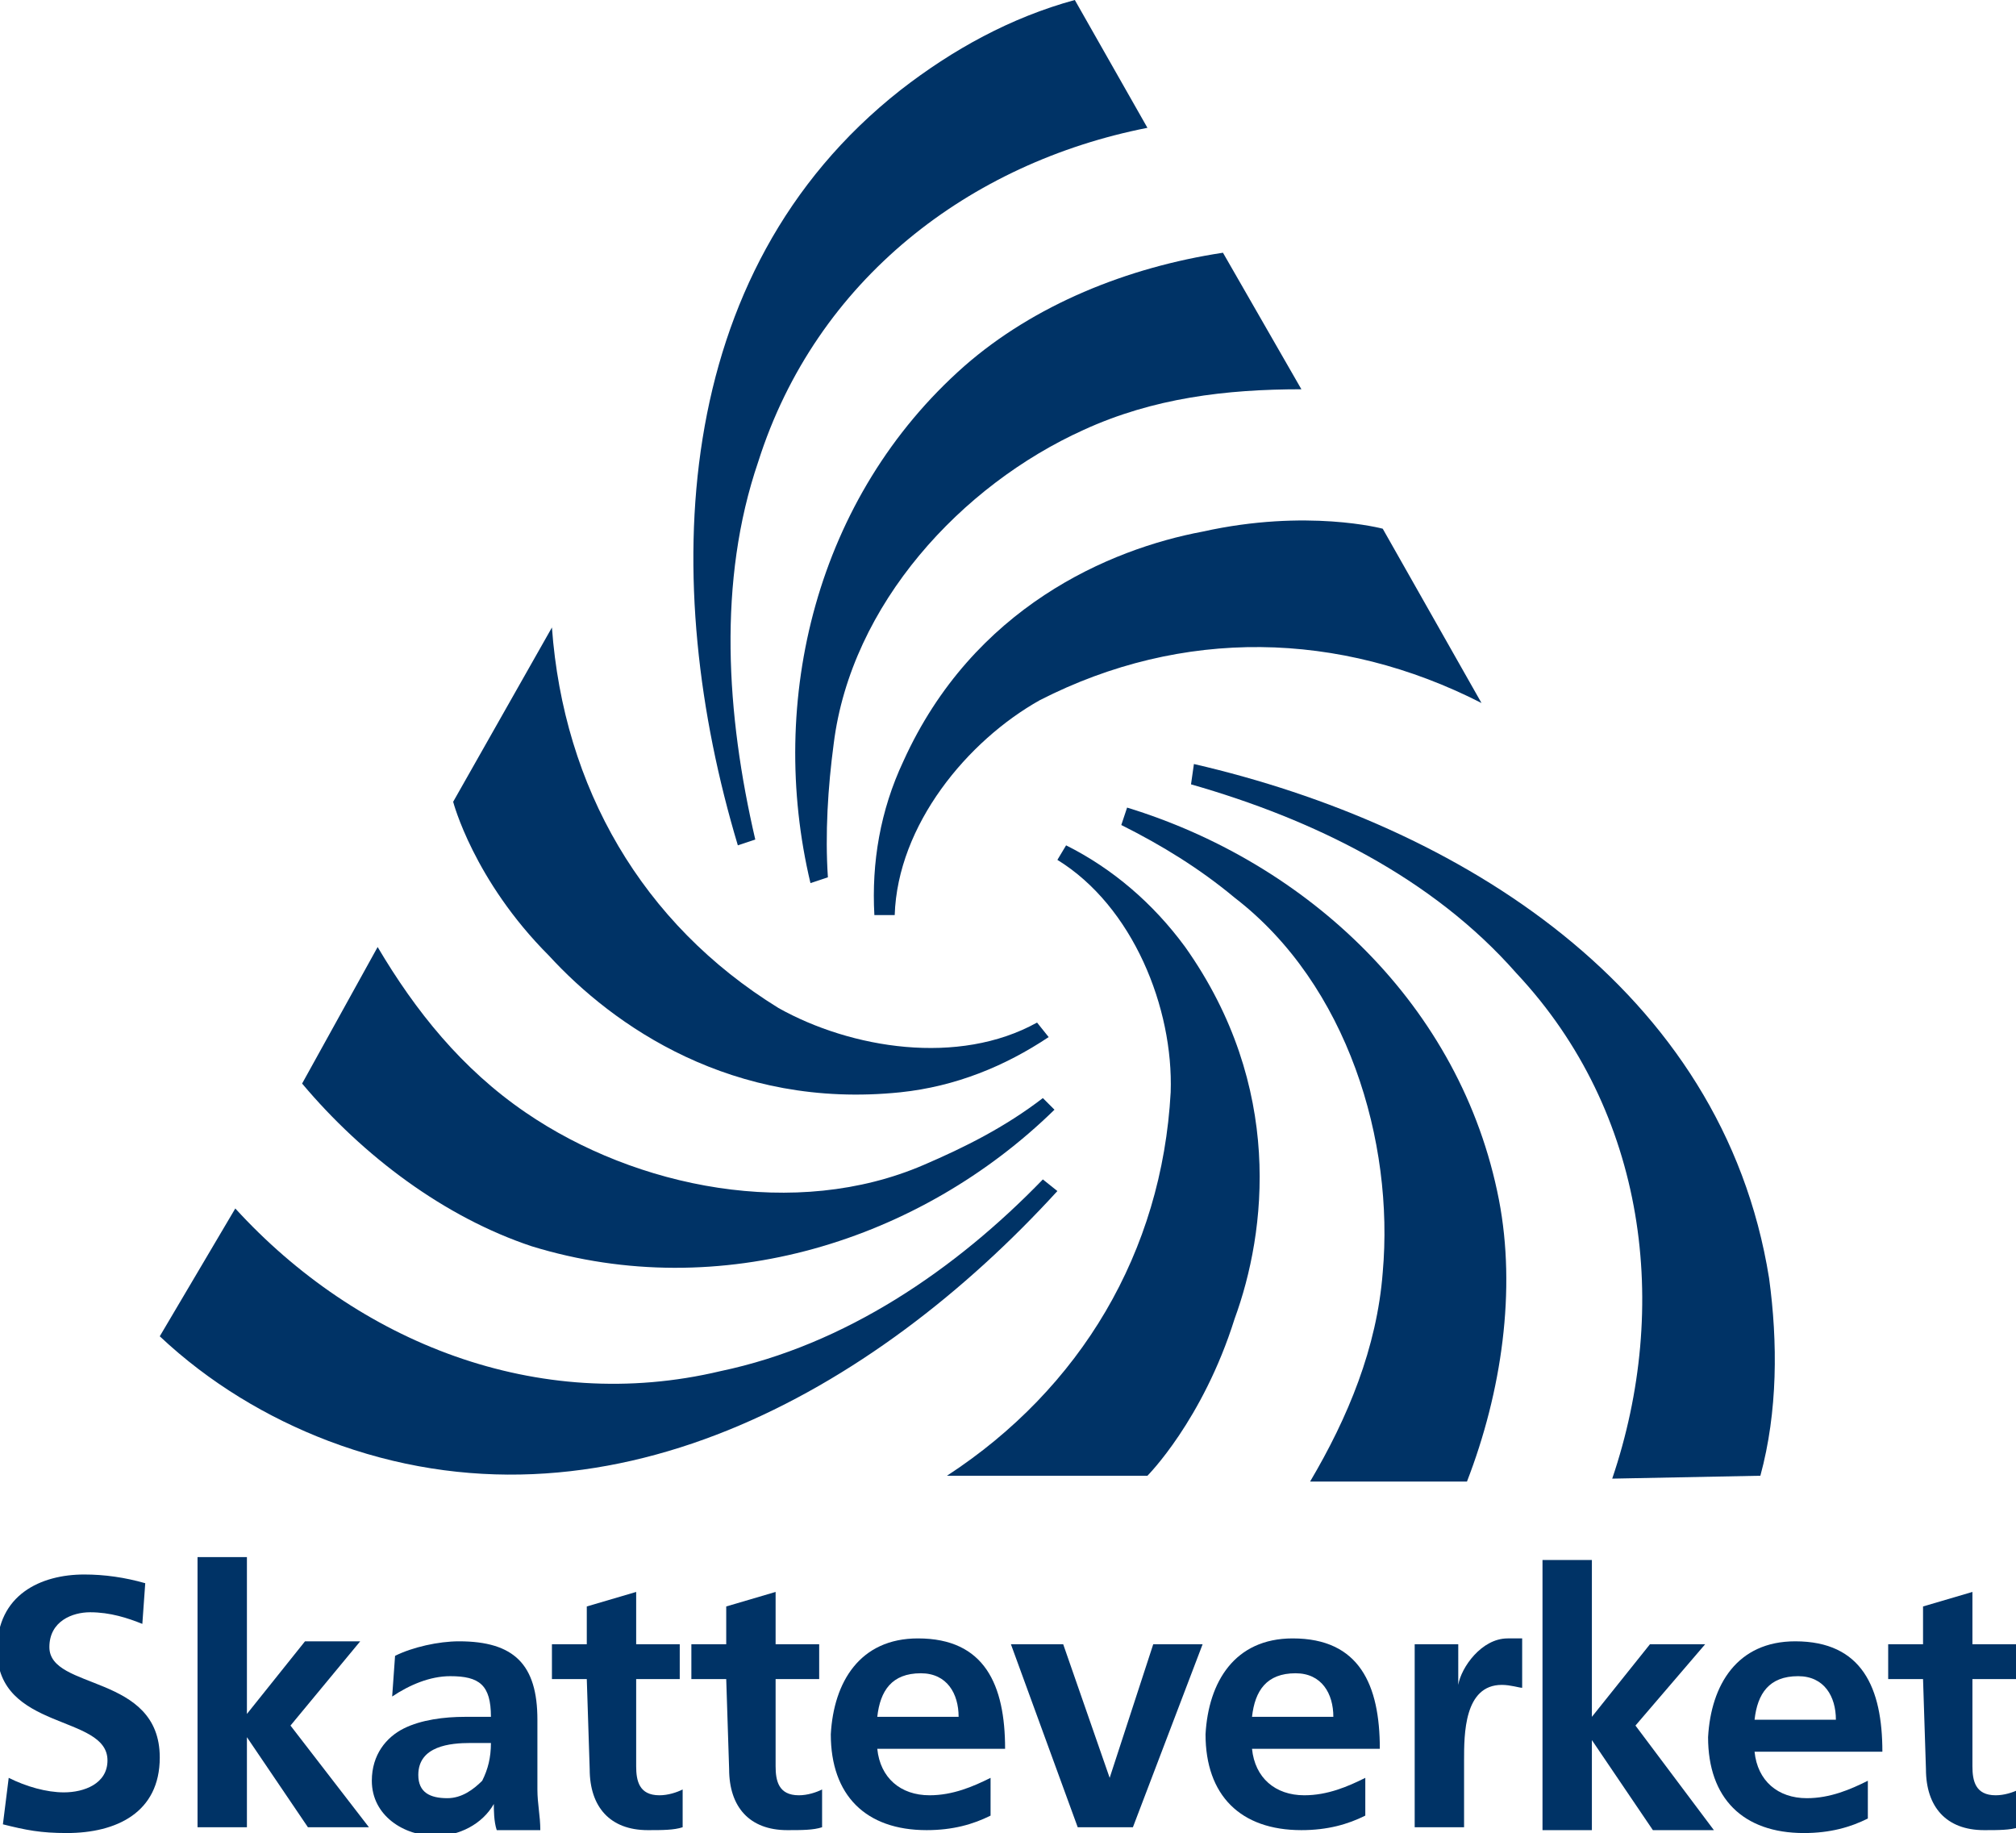<svg version="1.1" id="Layer_1" xmlns:x="ns_extend;" xmlns:i="ns_ai;" xmlns:graph="ns_graphs;" xmlns="http://www.w3.org/2000/svg" xmlns:xlink="http://www.w3.org/1999/xlink" x="0px" y="0px" viewBox="0 0 69.4 63.1" style="enable-background:new 0 0 69.4 63.1;" xml:space="preserve">
 <style type="text/css">
  .st0{fill:#003366;}
 </style>
 <g>
  <path class="st0" d="M38.8,27.8c6.2,1.9,11.5,6.8,12.8,13.5c0.6,3.1,0.1,6.6-1.1,9.7h-5.4c1.3-2.2,2.3-4.6,2.5-7.2
		c0.4-4.5-1.2-9.9-5.1-12.9c-1.2-1-2.5-1.8-3.9-2.5L38.8,27.8z">
  </path>
  <path class="st0" d="M55.5,50.9c2-5.9,1.2-12.6-3.3-17.4c-2.9-3.3-7-5.3-11.2-6.5l0.1-0.7C50.2,28.4,59.3,34,60.9,44
		c0.3,2.2,0.3,4.6-0.3,6.8L55.5,50.9z">
  </path>
  <path class="st0" d="M36.7,29.1c1.6,0.8,3,2,4.1,3.5c3.4,4.8,2.8,9.8,1.7,12.8c-1.1,3.5-3,5.4-3,5.4h-6.9c4.6-3,7.4-7.7,7.7-13.2
		c0.1-2.9-1.3-6.4-3.9-8L36.7,29.1z">
  </path>
  <path class="st0" d="M27.9,30.4c-1.5-6.3,0.2-13.3,5.3-17.8c2.4-2.1,5.6-3.4,8.9-3.9l2.7,4.7c-2.6,0-5.1,0.3-7.5,1.4
		c-4.2,1.9-8,6-8.6,10.8c-0.2,1.5-0.3,3.1-0.2,4.6L27.9,30.4z">
  </path>
  <path class="st0" d="M39.5,4.4c-6.1,1.2-11.4,5.2-13.4,11.5c-1.4,4.1-1.1,8.7-0.1,13l-0.6,0.2c-2.7-9-2.4-19.7,5.6-26
		c1.8-1.4,3.8-2.5,6-3.1L39.5,4.4z">
  </path>
  <path class="st0" d="M30.1,31.5c-0.1-1.8,0.2-3.6,1-5.3c2.4-5.3,7.1-7.3,10.3-7.9c3.6-0.8,6.2-0.1,6.2-0.1l3.4,6
		c-4.9-2.5-10.3-2.6-15.2-0.1c-2.5,1.4-4.9,4.3-5,7.4H30.1z">
  </path>
  <g>
   <path class="st0" d="M36.3,38.2c-4.6,4.5-11.5,6.7-18,4.7c-3-1-5.8-3.1-7.9-5.6l2.6-4.7c1.3,2.2,2.9,4.2,5.1,5.7
			c3.8,2.6,9.3,3.7,13.7,1.8c1.4-0.6,2.8-1.3,4.1-2.3L36.3,38.2z">
   </path>
   <path class="st0" d="M8.1,41.6c4.2,4.6,10.4,7.1,16.7,5.6c4.3-0.9,8.1-3.5,11.1-6.6l0.5,0.4c-6.3,6.9-15.6,12.2-25.1,8.6
			c-2.1-0.8-4.1-2-5.8-3.6L8.1,41.6z">
   </path>
   <path class="st0" d="M36.1,35.7c-1.5,1-3.2,1.7-5.1,1.9c-5.8,0.6-9.9-2.3-12.1-4.7c-2.6-2.6-3.3-5.3-3.3-5.3l3.4-6
			c0.4,5.5,3.1,10.2,7.8,13.1c2.5,1.4,6.2,2,8.9,0.5L36.1,35.7z">
   </path>
  </g>
  <path class="st0" d="M4.9,55.9c-0.5-0.2-1.1-0.4-1.8-0.4c-0.6,0-1.4,0.3-1.4,1.2c0,1.5,3.8,0.9,3.8,3.8c0,1.9-1.5,2.6-3.2,2.6
		c-0.9,0-1.4-0.1-2.2-0.3l0.2-1.6c0.6,0.3,1.3,0.5,1.9,0.5c0.7,0,1.5-0.3,1.5-1.1c0-1.6-3.8-1-3.8-3.8c0-1.9,1.5-2.6,3-2.6
		c0.7,0,1.4,0.1,2.1,0.3L4.9,55.9z">
  </path>
  <path class="st0" d="M6.8,53.6h1.7V59l0,0l2-2.5h1.9L10,59.4l2.7,3.5h-2.1l-2.1-3.1l0,0v3.1H6.8V53.6z">
  </path>
  <path class="st0" d="M14.4,61.1c0-1,1.1-1.1,1.8-1.1h0.7c0,0.5-0.1,0.9-0.3,1.3c-0.3,0.3-0.7,0.6-1.2,0.6
		C14.8,61.9,14.4,61.7,14.4,61.1z M13.5,58.4c0.6-0.4,1.3-0.7,2-0.7c1,0,1.4,0.3,1.4,1.4H16c-0.7,0-1.5,0.1-2.1,0.4
		c-0.6,0.3-1.1,0.9-1.1,1.8c0,1.2,1.1,1.9,2.2,1.9c0.8,0,1.6-0.4,2-1.1l0,0c0,0.2,0,0.6,0.1,0.9h1.5c0-0.5-0.1-0.9-0.1-1.4
		s0-0.9,0-1.6v-0.8c0-1.9-0.8-2.7-2.7-2.7c-0.7,0-1.6,0.2-2.2,0.5L13.5,58.4z">
  </path>
  <path class="st0" d="M20.2,57.8H19v-1.2h1.2v-1.3l1.7-0.5v1.8h1.5v1.2h-1.5v3c0,0.5,0.1,1,0.8,1c0.3,0,0.6-0.1,0.8-0.2v1.3
		C23.2,63,22.8,63,22.3,63c-1.3,0-2-0.8-2-2.1L20.2,57.8z">
  </path>
  <path class="st0" d="M25,57.8h-1.2v-1.2H25v-1.3l1.7-0.5v1.8h1.5v1.2h-1.5v3c0,0.5,0.1,1,0.8,1c0.3,0,0.6-0.1,0.8-0.2v1.3
		C28,63,27.6,63,27.1,63c-1.3,0-2-0.8-2-2.1L25,57.8z">
  </path>
  <path class="st0" d="M30.2,59.1c0.1-0.9,0.5-1.5,1.5-1.5c0.9,0,1.3,0.7,1.3,1.5H30.2z M34.1,61.2c-0.6,0.3-1.3,0.6-2.1,0.6
		c-1,0-1.7-0.6-1.8-1.6h4.4c0-2.2-0.7-3.8-3-3.8c-2,0-2.9,1.5-3,3.3c0,2.1,1.2,3.3,3.3,3.3c0.9,0,1.6-0.2,2.2-0.5V61.2z">
  </path>
  <path class="st0" d="M34.8,56.6h1.8l1.6,4.6l0,0l1.5-4.6h1.7L39,62.9h-1.9L34.8,56.6z">
  </path>
  <path class="st0" d="M43.1,59.1c0.1-0.9,0.5-1.5,1.5-1.5c0.9,0,1.3,0.7,1.3,1.5H43.1z M47,61.2c-0.6,0.3-1.3,0.6-2.1,0.6
		c-1,0-1.7-0.6-1.8-1.6h4.4c0-2.2-0.7-3.8-3-3.8c-2,0-2.9,1.5-3,3.3c0,2.1,1.2,3.3,3.3,3.3c0.9,0,1.6-0.2,2.2-0.5L47,61.2z">
  </path>
  <path class="st0" d="M48.7,56.6h1.5V58l0,0c0.1-0.6,0.8-1.6,1.7-1.6c0.2,0,0.3,0,0.5,0v1.7c-0.1,0-0.4-0.1-0.7-0.1
		c-1.3,0-1.3,1.7-1.3,2.6v2.3h-1.7V56.6z">
  </path>
  <path class="st0" d="M53.1,53.7h1.7v5.4l0,0l2-2.5h1.9l-2.4,2.8L59,63h-2.1l-2.1-3.1l0,0V63h-1.7L53.1,53.7z">
  </path>
  <path class="st0" d="M60.4,59.2c0.1-0.9,0.5-1.5,1.5-1.5c0.9,0,1.3,0.7,1.3,1.5H60.4z M64.3,61.3c-0.6,0.3-1.3,0.6-2.1,0.6
		c-1,0-1.7-0.6-1.8-1.6h4.4c0-2.2-0.7-3.8-3-3.8c-2,0-2.9,1.5-3,3.3c0,2.1,1.2,3.3,3.3,3.3c0.9,0,1.6-0.2,2.2-0.5V61.3z">
  </path>
  <path class="st0" d="M66.2,57.8H65v-1.2h1.2v-1.3l1.7-0.5v1.8h1.5v1.2h-1.5v3c0,0.5,0.1,1,0.8,1c0.3,0,0.6-0.1,0.8-0.2v1.3
		C69.2,63,68.8,63,68.3,63c-1.3,0-2-0.8-2-2.1L66.2,57.8z">
  </path>
 </g>
</svg>